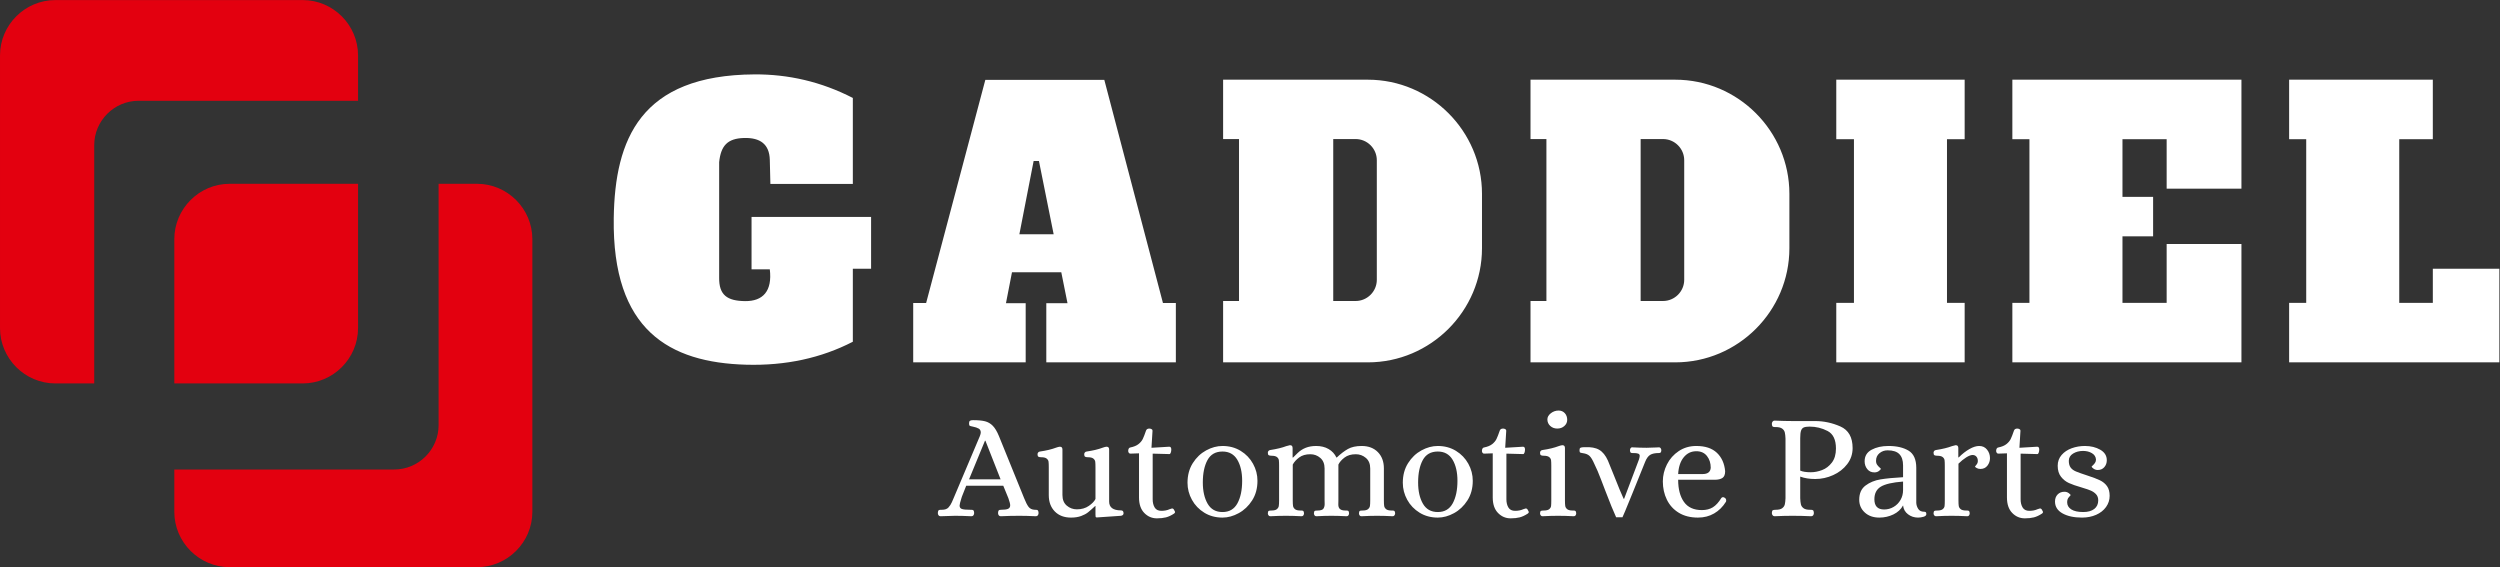 <?xml version="1.0" encoding="UTF-8" standalone="no"?>
<!DOCTYPE svg PUBLIC "-//W3C//DTD SVG 1.1//EN" "http://www.w3.org/Graphics/SVG/1.1/DTD/svg11.dtd">
<svg width="100%" height="100%" viewBox="0 0 2363 536" version="1.1" xmlns="http://www.w3.org/2000/svg" xmlns:xlink="http://www.w3.org/1999/xlink" xml:space="preserve" xmlns:serif="http://www.serif.com/" style="fill-rule:evenodd;clip-rule:evenodd;stroke-linejoin:round;stroke-miterlimit:2;">
    <rect x="0" y="0" width="2363" height="536" fill="#333333" stroke="none"/>
    <g transform="matrix(4.167,0,0,4.167,-58.213,-431.52)">
        <path d="M227.31,220.655C227.106,220.655 226.953,220.582 226.851,220.434C226.748,220.286 226.697,220.111 226.697,219.906C226.72,219.565 226.788,219.361 226.902,219.293C227.015,219.225 227.151,219.191 227.31,219.191L227.617,219.191C228.298,219.191 228.797,219.015 229.115,218.663C229.433,218.311 229.689,217.914 229.882,217.471C230.075,217.028 230.205,216.728 230.273,216.569L236.233,202.47C236.369,202.129 236.437,201.857 236.437,201.652C236.437,201.244 236.278,200.949 235.96,200.767C235.642,200.585 235.2,200.438 234.632,200.324C234.246,200.256 234.008,200.188 233.917,200.12C233.826,200.052 233.781,199.859 233.781,199.541C233.781,199.268 233.855,199.087 234.002,198.996C234.15,198.905 234.382,198.86 234.7,198.86C235.835,198.86 236.738,198.945 237.408,199.115C238.077,199.285 238.662,199.626 239.162,200.137C239.661,200.648 240.127,201.425 240.558,202.47L246.279,216.569C246.62,217.431 246.949,218.078 247.267,218.51C247.585,218.941 248.062,219.168 248.697,219.191L248.901,219.191C249.129,219.191 249.288,219.231 249.378,219.31C249.469,219.389 249.526,219.588 249.549,219.906C249.549,220.111 249.498,220.286 249.395,220.434C249.293,220.582 249.14,220.655 248.935,220.655C247.482,220.587 246.234,220.553 245.189,220.553C243.827,220.553 242.42,220.587 240.966,220.655C240.762,220.655 240.609,220.582 240.507,220.434C240.405,220.286 240.354,220.111 240.354,219.906C240.376,219.588 240.433,219.389 240.524,219.31C240.615,219.231 240.774,219.191 241,219.191C241.773,219.191 242.317,219.117 242.635,218.97C242.953,218.822 243.112,218.555 243.112,218.169C243.112,217.874 242.976,217.341 242.703,216.569L241.545,213.742L233.134,213.742C232.566,215.15 232.243,215.967 232.163,216.194C232.084,216.421 232.044,216.546 232.044,216.569C231.772,217.431 231.635,217.988 231.635,218.237C231.635,218.623 231.805,218.879 232.146,219.004C232.487,219.128 233.134,219.191 234.087,219.191L234.292,219.191C234.519,219.191 234.677,219.231 234.768,219.31C234.859,219.389 234.916,219.588 234.939,219.906C234.939,220.111 234.888,220.286 234.785,220.434C234.683,220.582 234.53,220.655 234.326,220.655C232.873,220.587 231.635,220.553 230.614,220.553C229.887,220.553 228.786,220.587 227.31,220.655ZM233.781,212.278L240.932,212.278L237.493,203.525L237.391,203.525L233.781,212.278ZM256.904,220.962C255.361,220.962 254.135,220.496 253.226,219.565C252.318,218.635 251.864,217.409 251.864,215.887L251.864,209.587C251.864,208.997 251.847,208.566 251.813,208.293C251.779,208.02 251.637,207.782 251.387,207.578C251.138,207.374 250.718,207.271 250.127,207.271C249.855,207.271 249.651,207.232 249.515,207.152C249.378,207.073 249.31,206.885 249.31,206.59C249.31,206.454 249.356,206.324 249.446,206.199C249.537,206.074 249.673,206 249.855,205.977C251.285,205.773 252.511,205.478 253.533,205.092C253.851,204.978 254.112,204.91 254.316,204.888L254.419,204.888C254.782,204.888 254.963,205.103 254.963,205.535L254.963,215.853C254.963,216.898 255.292,217.698 255.951,218.254C256.609,218.811 257.37,219.089 258.233,219.089C259.3,219.089 260.208,218.828 260.957,218.305C261.706,217.783 262.206,217.261 262.456,216.739L262.456,209.587C262.456,208.997 262.439,208.566 262.405,208.293C262.37,208.02 262.228,207.782 261.979,207.578C261.729,207.374 261.309,207.271 260.719,207.271C260.446,207.271 260.242,207.232 260.106,207.152C259.969,207.073 259.901,206.885 259.901,206.59C259.901,206.454 259.947,206.324 260.038,206.199C260.128,206.074 260.265,206 260.446,205.977C261.876,205.773 263.103,205.478 264.124,205.092C264.442,204.978 264.703,204.91 264.908,204.888L265.01,204.888C265.373,204.888 265.555,205.103 265.555,205.535L265.555,217.318C265.555,218.657 266.451,219.327 268.245,219.327C268.631,219.327 268.824,219.543 268.824,219.974C268.824,220.292 268.631,220.485 268.245,220.553L262.762,220.928C262.603,220.928 262.512,220.877 262.49,220.774C262.467,220.672 262.456,220.496 262.456,220.247L262.456,218.339L262.388,218.339C261.729,218.953 261.196,219.424 260.787,219.753C260.378,220.082 259.85,220.366 259.203,220.604C258.556,220.842 257.79,220.962 256.904,220.962ZM276.384,221.132C275.272,221.132 274.318,220.723 273.523,219.906C272.729,219.089 272.331,217.92 272.331,216.398L272.331,206.386L270.356,206.454C270.22,206.454 270.107,206.392 270.016,206.267C269.925,206.142 269.88,206 269.88,205.841C269.88,205.637 269.919,205.461 269.999,205.313C270.078,205.166 270.198,205.08 270.356,205.058C271.151,204.899 271.77,204.644 272.212,204.292C272.655,203.94 272.979,203.554 273.183,203.134C273.387,202.714 273.637,202.072 273.932,201.209C274.046,200.914 274.295,200.767 274.681,200.767C274.84,200.767 274.999,200.807 275.158,200.886C275.317,200.966 275.397,201.085 275.397,201.244L275.158,205.126L279.143,204.888L279.211,204.888C279.506,204.888 279.654,205.103 279.654,205.535C279.654,205.784 279.614,206.017 279.534,206.233C279.455,206.448 279.358,206.556 279.245,206.556L275.431,206.454L275.431,216.807C275.431,217.556 275.584,218.18 275.89,218.68C276.197,219.18 276.702,219.429 277.406,219.429C278.11,219.429 278.734,219.305 279.279,219.055C279.574,218.941 279.756,218.885 279.824,218.885C279.983,218.885 280.108,218.947 280.198,219.072C280.289,219.197 280.38,219.361 280.471,219.565C280.494,219.611 280.505,219.667 280.505,219.736C280.505,219.827 280.437,219.929 280.301,220.042C279.642,220.474 279.023,220.763 278.445,220.911C277.866,221.058 277.179,221.132 276.384,221.132ZM291.267,220.962C289.723,220.962 288.349,220.593 287.146,219.855C285.943,219.117 285.006,218.141 284.336,216.926C283.667,215.711 283.332,214.423 283.332,213.061C283.332,211.358 283.729,209.877 284.524,208.617C285.318,207.357 286.329,206.392 287.555,205.722C288.781,205.052 290.018,204.717 291.267,204.717C292.81,204.717 294.184,205.086 295.387,205.824C296.591,206.562 297.527,207.538 298.197,208.753C298.867,209.968 299.201,211.256 299.201,212.618C299.201,214.321 298.799,215.802 297.993,217.062C297.187,218.322 296.171,219.287 294.945,219.957C293.719,220.627 292.493,220.962 291.267,220.962ZM291.267,219.702C292.81,219.702 293.94,219.043 294.655,217.727C295.37,216.41 295.728,214.707 295.728,212.618C295.728,210.665 295.359,209.071 294.621,207.833C293.883,206.596 292.765,205.977 291.267,205.977C289.7,205.977 288.565,206.624 287.861,207.918C287.157,209.213 286.806,210.904 286.806,212.993C286.806,214.945 287.169,216.552 287.895,217.812C288.622,219.072 289.746,219.702 291.267,219.702ZM302.096,220.655C301.937,220.655 301.807,220.587 301.705,220.451C301.603,220.315 301.552,220.156 301.552,219.974C301.574,219.679 301.637,219.503 301.739,219.446C301.841,219.389 302.04,219.361 302.335,219.361C302.925,219.361 303.345,219.259 303.595,219.055C303.845,218.85 303.992,218.612 304.037,218.339C304.083,218.067 304.106,217.636 304.106,217.045L304.106,209.247C304.106,208.656 304.089,208.225 304.055,207.952C304.021,207.68 303.879,207.442 303.629,207.238C303.379,207.033 302.959,206.931 302.369,206.931C302.096,206.931 301.892,206.891 301.756,206.812C301.62,206.732 301.552,206.545 301.552,206.25C301.552,206.114 301.597,205.983 301.688,205.858C301.778,205.733 301.915,205.66 302.096,205.637C303.572,205.41 304.787,205.115 305.74,204.751C306.126,204.638 306.388,204.57 306.524,204.547L306.626,204.547C306.989,204.547 307.17,204.763 307.17,205.194L307.17,207.34L307.273,207.34C307.409,207.203 307.75,206.868 308.294,206.335C308.84,205.802 309.458,205.398 310.151,205.126C310.843,204.854 311.632,204.717 312.517,204.717C313.607,204.717 314.549,204.95 315.344,205.415C316.139,205.881 316.729,206.522 317.115,207.34L317.183,207.34C318.068,206.499 318.914,205.853 319.72,205.398C320.526,204.944 321.565,204.717 322.836,204.717C324.38,204.717 325.606,205.183 326.514,206.114C327.422,207.044 327.876,208.271 327.876,209.792L327.876,217.045C327.876,217.636 327.899,218.067 327.945,218.339C327.99,218.612 328.137,218.85 328.387,219.055C328.637,219.259 329.057,219.361 329.648,219.361L329.852,219.361C330.033,219.361 330.17,219.395 330.26,219.463C330.351,219.531 330.408,219.702 330.43,219.974C330.43,220.156 330.38,220.315 330.277,220.451C330.175,220.587 330.045,220.655 329.886,220.655C328.569,220.587 327.377,220.553 326.31,220.553C325.288,220.553 324.108,220.587 322.768,220.655C322.586,220.655 322.45,220.587 322.36,220.451C322.269,220.315 322.223,220.156 322.223,219.974C322.246,219.679 322.308,219.503 322.411,219.446C322.513,219.389 322.711,219.361 323.006,219.361C323.597,219.361 324.017,219.259 324.267,219.055C324.516,218.85 324.664,218.612 324.709,218.339C324.755,218.067 324.777,217.636 324.777,217.045L324.777,209.826C324.777,208.781 324.448,207.981 323.79,207.425C323.131,206.868 322.371,206.59 321.508,206.59C320.463,206.59 319.612,206.84 318.954,207.34C318.295,207.839 317.83,208.373 317.558,208.94L317.558,217.045C317.558,217.182 317.552,217.488 317.54,217.965C317.529,218.441 317.654,218.794 317.915,219.021C318.176,219.248 318.602,219.361 319.192,219.361L319.396,219.361C319.601,219.361 319.743,219.395 319.822,219.463C319.902,219.531 319.953,219.702 319.976,219.974C319.976,220.156 319.93,220.315 319.839,220.451C319.749,220.587 319.612,220.655 319.431,220.655C318.091,220.587 316.933,220.553 315.957,220.553C315.026,220.553 313.891,220.587 312.551,220.655C312.37,220.655 312.234,220.587 312.143,220.451C312.052,220.315 312.006,220.156 312.006,219.974C312.029,219.679 312.092,219.503 312.194,219.446C312.296,219.389 312.494,219.361 312.79,219.361C313.539,219.361 314.005,219.208 314.186,218.902C314.368,218.595 314.453,218.243 314.442,217.846C314.43,217.449 314.425,217.182 314.425,217.045L314.425,209.826C314.425,208.781 314.101,207.981 313.454,207.425C312.807,206.868 312.052,206.59 311.189,206.59C310.145,206.59 309.293,206.84 308.635,207.34C307.977,207.839 307.5,208.373 307.205,208.94L307.205,217.045C307.205,217.636 307.227,218.067 307.273,218.339C307.318,218.612 307.466,218.85 307.715,219.055C307.965,219.259 308.385,219.361 308.975,219.361L309.18,219.361C309.362,219.361 309.498,219.395 309.589,219.463C309.679,219.531 309.736,219.702 309.759,219.974C309.759,220.156 309.713,220.315 309.622,220.451C309.532,220.587 309.396,220.655 309.214,220.655C307.897,220.587 306.705,220.553 305.638,220.553C304.616,220.553 303.436,220.587 302.096,220.655ZM340.102,220.962C338.559,220.962 337.185,220.593 335.982,219.855C334.778,219.117 333.842,218.141 333.172,216.926C332.503,215.711 332.168,214.423 332.168,213.061C332.168,211.358 332.565,209.877 333.359,208.617C334.154,207.357 335.165,206.392 336.39,205.722C337.616,205.052 338.854,204.717 340.102,204.717C341.646,204.717 343.02,205.086 344.223,205.824C345.426,206.562 346.363,207.538 347.033,208.753C347.703,209.968 348.037,211.256 348.037,212.618C348.037,214.321 347.634,215.802 346.828,217.062C346.022,218.322 345.006,219.287 343.78,219.957C342.555,220.627 341.328,220.962 340.102,220.962ZM340.102,219.702C341.646,219.702 342.776,219.043 343.491,217.727C344.206,216.41 344.564,214.707 344.564,212.618C344.564,210.665 344.195,209.071 343.457,207.833C342.719,206.596 341.601,205.977 340.102,205.977C338.536,205.977 337.401,206.624 336.697,207.918C335.993,209.213 335.641,210.904 335.641,212.993C335.641,214.945 336.004,216.552 336.731,217.812C337.458,219.072 338.581,219.702 340.102,219.702ZM356.619,221.132C355.507,221.132 354.553,220.723 353.759,219.906C352.964,219.089 352.567,217.92 352.567,216.398L352.567,206.386L350.591,206.454C350.455,206.454 350.342,206.392 350.251,206.267C350.16,206.142 350.115,206 350.115,205.841C350.115,205.637 350.155,205.461 350.234,205.313C350.313,205.166 350.433,205.08 350.591,205.058C351.386,204.899 352.005,204.644 352.448,204.292C352.89,203.94 353.214,203.554 353.418,203.134C353.623,202.714 353.872,202.072 354.167,201.209C354.281,200.914 354.531,200.767 354.917,200.767C355.076,200.767 355.234,200.807 355.393,200.886C355.552,200.966 355.632,201.085 355.632,201.244L355.393,205.126L359.378,204.888L359.446,204.888C359.741,204.888 359.889,205.103 359.889,205.535C359.889,205.784 359.849,206.017 359.77,206.233C359.69,206.448 359.593,206.556 359.48,206.556L355.666,206.454L355.666,216.807C355.666,217.556 355.819,218.18 356.126,218.68C356.432,219.18 356.937,219.429 357.641,219.429C358.345,219.429 358.969,219.305 359.514,219.055C359.809,218.941 359.991,218.885 360.059,218.885C360.218,218.885 360.343,218.947 360.434,219.072C360.525,219.197 360.615,219.361 360.706,219.565C360.729,219.611 360.74,219.667 360.74,219.736C360.74,219.827 360.672,219.929 360.536,220.042C359.877,220.474 359.259,220.763 358.68,220.911C358.101,221.058 357.414,221.132 356.619,221.132ZM363.839,220.655C363.681,220.655 363.55,220.587 363.448,220.451C363.345,220.315 363.294,220.156 363.294,219.974C363.317,219.679 363.385,219.503 363.499,219.446C363.612,219.389 363.817,219.361 364.112,219.361C364.702,219.361 365.122,219.259 365.372,219.055C365.622,218.85 365.764,218.612 365.797,218.339C365.832,218.067 365.849,217.636 365.849,217.045L365.849,209.247C365.849,208.656 365.832,208.225 365.797,207.952C365.764,207.68 365.622,207.442 365.372,207.238C365.122,207.033 364.702,206.931 364.112,206.931C363.839,206.931 363.635,206.891 363.499,206.812C363.363,206.732 363.294,206.545 363.294,206.25C363.294,206.114 363.34,205.983 363.431,205.858C363.521,205.733 363.658,205.66 363.839,205.637C365.27,205.432 366.496,205.137 367.517,204.751C367.835,204.638 368.096,204.57 368.301,204.547L368.403,204.547C368.766,204.547 368.948,204.763 368.948,205.194L368.948,217.045C368.948,217.636 368.97,218.067 369.016,218.339C369.061,218.612 369.209,218.85 369.459,219.055C369.708,219.259 370.128,219.361 370.719,219.361L370.923,219.361C371.105,219.361 371.241,219.395 371.331,219.463C371.422,219.531 371.479,219.702 371.502,219.974C371.502,220.156 371.456,220.315 371.366,220.451C371.275,220.587 371.139,220.655 370.957,220.655C369.64,220.587 368.448,220.553 367.381,220.553C366.36,220.553 365.179,220.587 363.839,220.655ZM367.211,200.767C366.575,200.767 366.042,200.568 365.61,200.171C365.179,199.773 364.963,199.28 364.963,198.689C364.963,198.167 365.224,197.702 365.746,197.293C366.268,196.884 366.859,196.68 367.517,196.68C368.085,196.68 368.55,196.879 368.914,197.276C369.277,197.673 369.459,198.179 369.459,198.791C369.459,199.337 369.243,199.802 368.811,200.188C368.38,200.574 367.847,200.767 367.211,200.767ZM380.561,220.894C379.97,219.622 379.142,217.59 378.075,214.798C377.984,214.571 377.672,213.753 377.138,212.346C376.605,210.938 376.099,209.758 375.623,208.804C375.237,207.918 374.873,207.311 374.533,206.982C374.192,206.653 373.693,206.443 373.034,206.352C372.966,206.329 372.842,206.306 372.66,206.284C372.478,206.261 372.365,206.204 372.319,206.114C372.274,206.023 372.251,205.864 372.251,205.637C372.251,205.364 372.325,205.194 372.472,205.126C372.62,205.058 372.802,205.018 373.017,205.007C373.233,204.995 373.375,204.99 373.443,204.99C374.828,204.922 375.918,205.12 376.712,205.586C377.507,206.051 378.166,206.863 378.687,208.02C378.71,208.066 379.153,209.156 380.016,211.29C381.06,213.946 381.81,215.751 382.264,216.705L382.366,216.705L385.737,207.782C385.851,207.396 385.907,207.124 385.907,206.965C385.907,206.715 385.794,206.545 385.567,206.454C385.34,206.363 384.965,206.318 384.443,206.318L384.239,206.318C384.057,206.318 383.927,206.284 383.847,206.216C383.768,206.148 383.717,205.977 383.694,205.705C383.694,205.546 383.733,205.393 383.813,205.245C383.892,205.098 384.011,205.024 384.171,205.024C385.465,205.092 386.566,205.126 387.474,205.126C387.837,205.126 388.541,205.103 389.585,205.058L390.301,205.024C390.46,205.024 390.584,205.098 390.675,205.245C390.766,205.393 390.811,205.546 390.811,205.705C390.789,205.977 390.732,206.148 390.641,206.216C390.55,206.284 390.414,206.318 390.232,206.318C389.392,206.318 388.745,206.454 388.291,206.726C387.837,206.999 387.451,207.532 387.133,208.327C386.611,209.644 385.635,212.062 384.205,215.581C382.774,219.1 382.036,220.871 381.991,220.894L380.561,220.894ZM399.121,220.962C397.418,220.962 395.971,220.599 394.779,219.872C393.587,219.146 392.684,218.158 392.071,216.909C391.458,215.66 391.152,214.275 391.152,212.754C391.152,211.415 391.464,210.126 392.088,208.889C392.713,207.652 393.604,206.647 394.762,205.875C395.92,205.103 397.248,204.717 398.746,204.717C400.767,204.717 402.322,205.234 403.412,206.267C404.502,207.3 405.126,208.69 405.285,210.439C405.285,211.188 405.08,211.699 404.672,211.971C404.263,212.244 403.673,212.38 402.901,212.38L394.626,212.38C394.626,214.491 395.063,216.166 395.937,217.403C396.811,218.64 398.167,219.259 400.006,219.259C400.983,219.259 401.811,219.049 402.492,218.629C403.173,218.209 403.821,217.5 404.434,216.501C404.547,216.387 404.661,216.33 404.774,216.33C404.933,216.33 405.069,216.376 405.183,216.466C405.41,216.603 405.523,216.807 405.523,217.079C405.523,217.216 405.501,217.318 405.455,217.386C404.751,218.521 403.86,219.401 402.782,220.025C401.704,220.65 400.483,220.962 399.121,220.962ZM400.177,211.086C401.335,211.086 401.947,210.609 402.016,209.655C402.016,208.611 401.732,207.725 401.164,206.999C400.597,206.273 399.791,205.909 398.746,205.909C397.588,205.909 396.635,206.369 395.885,207.289C395.136,208.208 394.716,209.474 394.626,211.086L400.177,211.086ZM416.489,220.655C416.308,220.655 416.16,220.582 416.047,220.434C415.933,220.286 415.876,220.111 415.876,219.906C415.899,219.565 415.973,219.361 416.098,219.293C416.222,219.225 416.444,219.191 416.762,219.191C417.42,219.191 417.908,219.072 418.226,218.834C418.544,218.595 418.743,218.3 418.822,217.948C418.902,217.596 418.953,217.136 418.975,216.569L418.975,203.049C418.953,202.481 418.902,202.021 418.822,201.669C418.743,201.317 418.544,201.022 418.226,200.784C417.908,200.546 417.42,200.426 416.762,200.426L416.557,200.426C416.33,200.426 416.166,200.387 416.064,200.307C415.961,200.227 415.899,200.029 415.876,199.711C415.876,199.507 415.933,199.331 416.047,199.183C416.16,199.036 416.308,198.962 416.489,198.962C417.965,199.03 419.327,199.064 420.576,199.064L425.684,199.064C427.66,199.064 429.572,199.473 431.423,200.29C433.273,201.107 434.198,202.742 434.198,205.194C434.198,206.556 433.789,207.771 432.972,208.838C432.155,209.905 431.093,210.734 429.788,211.324C428.482,211.914 427.126,212.21 425.718,212.21C424.424,212.21 423.289,212.028 422.313,211.665L422.313,216.569C422.336,217.136 422.387,217.596 422.466,217.948C422.545,218.3 422.744,218.595 423.062,218.834C423.38,219.072 423.868,219.191 424.526,219.191L424.731,219.191C424.958,219.191 425.123,219.231 425.225,219.31C425.327,219.389 425.389,219.588 425.412,219.906C425.412,220.111 425.361,220.286 425.259,220.434C425.156,220.582 425.003,220.655 424.799,220.655C423.346,220.587 421.927,220.553 420.542,220.553C419.316,220.553 417.965,220.587 416.489,220.655ZM424.731,210.677C425.548,210.677 426.394,210.512 427.268,210.183C428.142,209.854 428.886,209.286 429.498,208.48C430.112,207.674 430.418,206.613 430.418,205.296C430.418,203.298 429.782,201.97 428.511,201.312C427.239,200.653 425.888,200.324 424.458,200.324C423.868,200.324 423.425,200.387 423.13,200.511C422.835,200.636 422.625,200.88 422.5,201.244C422.375,201.607 422.313,202.175 422.313,202.946L422.313,210.302C422.858,210.552 423.664,210.677 424.731,210.677ZM440.26,220.962C438.898,220.962 437.797,220.576 436.957,219.804C436.117,219.032 435.697,218.067 435.697,216.909C435.697,215.479 436.173,214.406 437.127,213.691C438.081,212.976 439.216,212.51 440.533,212.295C441.849,212.079 443.552,211.914 445.641,211.801L445.641,209.11C445.641,207.998 445.363,207.152 444.807,206.573C444.251,205.994 443.359,205.705 442.133,205.705C441.429,205.705 440.816,205.921 440.294,206.352C439.772,206.783 439.511,207.362 439.511,208.089C439.511,208.452 439.596,208.753 439.766,208.991C439.936,209.229 440.118,209.428 440.311,209.587C440.504,209.746 440.601,209.837 440.601,209.86C440.601,209.996 440.459,210.172 440.175,210.387C439.891,210.603 439.545,210.711 439.136,210.711C438.455,210.711 437.916,210.461 437.519,209.962C437.121,209.462 436.923,208.872 436.923,208.191C436.923,207.01 437.451,206.136 438.506,205.569C439.562,205.001 440.839,204.717 442.338,204.717C444.2,204.717 445.715,205.069 446.884,205.773C448.053,206.477 448.638,207.782 448.638,209.69L448.638,217.624C448.66,218.101 448.808,218.555 449.08,218.987C449.353,219.418 449.796,219.634 450.409,219.634C450.59,219.634 450.721,219.667 450.801,219.736C450.88,219.804 450.92,219.952 450.92,220.179C450.92,220.451 450.71,220.65 450.289,220.774C449.87,220.899 449.455,220.962 449.047,220.962C448.184,220.962 447.423,220.712 446.765,220.213C446.106,219.713 445.732,219.043 445.641,218.203C445.164,219.089 444.432,219.77 443.444,220.247C442.457,220.723 441.395,220.962 440.26,220.962ZM441.35,219.123C442.122,219.123 442.837,218.93 443.495,218.544C444.154,218.158 444.676,217.63 445.062,216.96C445.448,216.291 445.641,215.547 445.641,214.73L445.641,212.788C443.257,212.97 441.577,213.356 440.601,213.946C439.625,214.537 439.136,215.49 439.136,216.807C439.136,218.351 439.874,219.123 441.35,219.123ZM453.099,220.655C452.94,220.655 452.81,220.587 452.707,220.451C452.605,220.315 452.554,220.156 452.554,219.974C452.577,219.679 452.645,219.503 452.758,219.446C452.872,219.389 453.076,219.361 453.371,219.361C453.962,219.361 454.382,219.259 454.631,219.055C454.881,218.85 455.023,218.612 455.057,218.339C455.091,218.067 455.108,217.636 455.108,217.045L455.108,209.247C455.108,208.656 455.091,208.225 455.057,207.952C455.023,207.68 454.881,207.442 454.631,207.238C454.382,207.033 453.962,206.931 453.371,206.931C453.099,206.931 452.895,206.891 452.758,206.812C452.622,206.732 452.554,206.545 452.554,206.25C452.554,206.114 452.6,205.983 452.69,205.858C452.781,205.733 452.917,205.66 453.099,205.637C454.575,205.41 455.789,205.115 456.743,204.751C457.129,204.638 457.39,204.57 457.526,204.547L457.628,204.547C457.992,204.547 458.173,204.763 458.173,205.194L458.173,207.306L458.275,207.306C459.07,206.511 459.876,205.881 460.693,205.415C461.511,204.95 462.248,204.717 462.907,204.717C463.657,204.717 464.252,204.995 464.695,205.552C465.138,206.108 465.359,206.749 465.359,207.476C465.359,208.111 465.166,208.679 464.78,209.178C464.394,209.678 463.861,209.928 463.18,209.928C462.862,209.928 462.584,209.86 462.345,209.723C462.107,209.587 461.976,209.474 461.954,209.383C461.976,209.337 462.09,209.196 462.294,208.957C462.498,208.719 462.601,208.441 462.601,208.123C462.601,207.714 462.493,207.385 462.277,207.135C462.061,206.885 461.772,206.761 461.409,206.761C461.022,206.761 460.534,206.948 459.944,207.322C459.354,207.697 458.775,208.168 458.207,208.736L458.207,217.045C458.207,217.636 458.23,218.067 458.275,218.339C458.321,218.612 458.468,218.85 458.718,219.055C458.968,219.259 459.388,219.361 459.978,219.361L460.183,219.361C460.364,219.361 460.5,219.395 460.591,219.463C460.682,219.531 460.739,219.702 460.761,219.974C460.761,220.156 460.716,220.315 460.625,220.451C460.534,220.587 460.398,220.655 460.217,220.655C458.9,220.587 457.708,220.553 456.641,220.553C455.619,220.553 454.439,220.587 453.099,220.655ZM473.26,221.132C472.147,221.132 471.194,220.723 470.399,219.906C469.605,219.089 469.207,217.92 469.207,216.398L469.207,206.386L467.232,206.454C467.096,206.454 466.982,206.392 466.892,206.267C466.801,206.142 466.755,206 466.755,205.841C466.755,205.637 466.795,205.461 466.875,205.313C466.954,205.166 467.073,205.08 467.232,205.058C468.027,204.899 468.645,204.644 469.088,204.292C469.531,203.94 469.854,203.554 470.059,203.134C470.263,202.714 470.513,202.072 470.808,201.209C470.921,200.914 471.171,200.767 471.557,200.767C471.716,200.767 471.875,200.807 472.034,200.886C472.193,200.966 472.272,201.085 472.272,201.244L472.034,205.126L476.018,204.888L476.086,204.888C476.382,204.888 476.529,205.103 476.529,205.535C476.529,205.784 476.489,206.017 476.41,206.233C476.331,206.448 476.234,206.556 476.121,206.556L472.306,206.454L472.306,216.807C472.306,217.556 472.46,218.18 472.766,218.68C473.073,219.18 473.578,219.429 474.282,219.429C474.985,219.429 475.61,219.305 476.155,219.055C476.45,218.941 476.631,218.885 476.7,218.885C476.859,218.885 476.983,218.947 477.074,219.072C477.165,219.197 477.256,219.361 477.347,219.565C477.369,219.611 477.381,219.667 477.381,219.736C477.381,219.827 477.313,219.929 477.176,220.042C476.518,220.474 475.899,220.763 475.321,220.911C474.741,221.058 474.055,221.132 473.26,221.132" style="fill:white;fill-rule:nonzero;"/>
    </g>
    <g transform="matrix(4.167,0,0,4.167,-58.213,-398.742)">
        <path d="M486.235,213.095C484.419,213.095 482.943,212.777 481.808,212.141C480.673,211.506 480.105,210.609 480.105,209.451C480.105,208.792 480.304,208.259 480.701,207.85C481.099,207.441 481.615,207.237 482.251,207.237C482.614,207.237 482.938,207.34 483.221,207.544C483.505,207.748 483.647,207.907 483.647,208.021C483.647,208.043 483.516,208.191 483.256,208.463C482.994,208.736 482.864,209.122 482.864,209.621C482.864,210.302 483.176,210.842 483.8,211.239C484.424,211.636 485.327,211.835 486.508,211.835C487.575,211.835 488.409,211.602 489.011,211.137C489.613,210.671 489.913,210.018 489.913,209.179C489.913,208.611 489.743,208.146 489.402,207.782C489.062,207.419 488.636,207.135 488.125,206.931C487.614,206.727 486.905,206.488 485.997,206.215C484.884,205.898 483.976,205.58 483.272,205.262C482.569,204.944 481.967,204.468 481.467,203.832C480.968,203.196 480.718,202.367 480.718,201.346C480.718,200.392 481.013,199.575 481.604,198.894C482.194,198.213 482.96,197.702 483.903,197.361C484.845,197.021 485.838,196.85 486.882,196.85C488.222,196.85 489.385,197.134 490.373,197.702C491.361,198.269 491.854,199.064 491.854,200.086C491.854,200.699 491.667,201.221 491.293,201.652C490.918,202.084 490.424,202.299 489.811,202.299C489.448,202.299 489.124,202.197 488.84,201.993C488.557,201.788 488.415,201.63 488.415,201.516C488.415,201.493 488.506,201.403 488.687,201.244C488.869,201.084 489.033,200.897 489.181,200.681C489.329,200.466 489.402,200.211 489.402,199.915C489.357,199.302 489.05,198.826 488.483,198.485C487.915,198.144 487.246,197.974 486.474,197.974C485.611,197.974 484.856,198.173 484.209,198.57C483.562,198.968 483.238,199.518 483.238,200.222C483.238,200.858 483.375,201.363 483.647,201.737C483.919,202.112 484.328,202.413 484.873,202.64C485.418,202.867 486.281,203.173 487.461,203.559C488.665,203.945 489.607,204.303 490.288,204.632C490.969,204.961 491.508,205.404 491.905,205.96C492.303,206.517 492.501,207.249 492.501,208.157C492.501,209.088 492.229,209.933 491.684,210.694C491.139,211.454 490.39,212.045 489.436,212.465C488.483,212.885 487.416,213.095 486.235,213.095" style="fill:white;fill-rule:nonzero;"/>
    </g>
    <g transform="matrix(4.167,0,0,4.167,-58.213,-893.656)">
        <path d="M188.584,250.703L188.717,256.18L207.418,256.18L207.418,236.678C200.267,232.995 192.796,231.291 185.111,231.334C159.177,231.482 153.446,246.122 153.186,263.927C152.813,289.377 165.815,296.709 183.241,297.188C192.188,297.434 200.251,295.677 207.418,291.978L207.418,275.415L211.559,275.415L211.559,263.66L184.443,263.66L184.443,275.548L188.584,275.548C189.187,280.514 187.008,282.809 182.973,282.762C178.939,282.714 177.036,281.411 177.096,277.419L177.096,251.238C177.489,247.5 178.979,245.874 182.706,245.761C186.433,245.648 188.49,247.191 188.584,250.703ZM533.213,232.537L565.806,232.537L565.806,246.029L558.191,246.029L558.191,283.163L565.808,283.163L565.808,275.418L580.9,275.418L580.9,296.654L533.213,296.654L533.213,283.163L537.088,283.163L537.088,246.029L533.213,246.029L533.213,232.537ZM505.431,269.808L522.395,269.808L522.395,296.654L470.432,296.654L470.432,283.163L474.306,283.163L474.306,246.029L470.432,246.029L470.432,232.537L522.395,232.537L522.395,257.251L505.431,257.251L505.431,246.029L495.41,246.029L495.41,259.121L502.359,259.121L502.359,268.071L495.41,268.071L495.41,283.163L505.431,283.163L505.431,269.808ZM430.492,283.163L434.501,283.163L434.501,246.029L430.492,246.029L430.492,232.537L459.613,232.537L459.613,246.029L455.604,246.029L455.604,283.163L459.613,283.163L459.613,296.654L430.492,296.654L430.492,283.163ZM254.701,276.217L243.517,276.217L242.152,283.234L246.626,283.234L246.626,296.654L221.113,296.654L221.113,283.196L224.042,283.196L237.474,232.57L264.459,232.57L277.763,283.196L280.688,283.196L280.688,296.654L251.302,296.654L251.302,283.234L256.111,283.234L254.701,276.217ZM245.193,267.605L252.972,267.605L249.632,250.974L248.43,250.974L245.193,267.605ZM321.464,246.001L316.388,246.001L316.388,282.735L321.464,282.735C324.109,282.735 326.273,280.571 326.273,277.926L326.273,250.81C326.273,248.165 324.109,246.001 321.464,246.001ZM291.409,232.537L324.243,232.537C338.481,232.537 350.13,244.186 350.13,258.424L350.13,270.767C350.13,285.005 338.481,296.654 324.243,296.654L291.409,296.654L291.409,282.735L295.016,282.735L295.016,246.001L291.409,246.001L291.409,232.537ZM391.191,246.001L386.115,246.001L386.115,282.735L391.191,282.735C393.836,282.735 396,280.571 396,277.926L396,250.81C396,248.165 393.836,246.001 391.191,246.001ZM361.136,232.537L393.97,232.537C408.208,232.537 419.857,244.186 419.857,258.424L419.857,270.767C419.857,285.005 408.208,296.654 393.97,296.654L361.136,296.654L361.136,282.735L364.743,282.735L364.743,246.001L361.136,246.001L361.136,232.537Z" style="fill:white;"/>
    </g>
    <g transform="matrix(4.167,0,0,4.167,-58.213,-773.386)">
        <path d="M113.458,227.288L122.168,227.288C129.074,227.288 134.724,232.939 134.724,239.845L134.724,301.691C134.724,308.597 129.074,314.247 122.168,314.247L66.066,314.247C59.16,314.247 53.51,308.597 53.51,301.691L53.51,292.095L103.393,292.095C108.929,292.095 113.458,287.565 113.458,282.029L113.458,227.288ZM66.066,227.288L95.186,227.288L95.186,260.015C95.186,266.921 89.536,272.571 82.63,272.571L53.51,272.571L53.51,239.845C53.51,232.939 59.16,227.288 66.066,227.288ZM26.527,185.613L82.63,185.613C89.536,185.613 95.186,191.263 95.186,198.169L95.186,208.455L45.409,208.455C39.873,208.455 35.343,212.984 35.343,218.521L35.343,272.571L26.527,272.571C19.621,272.571 13.971,266.921 13.971,260.015L13.971,198.169C13.971,191.263 19.621,185.613 26.527,185.613" style="fill:rgb(227,0,15);"/>
    </g>
</svg>
